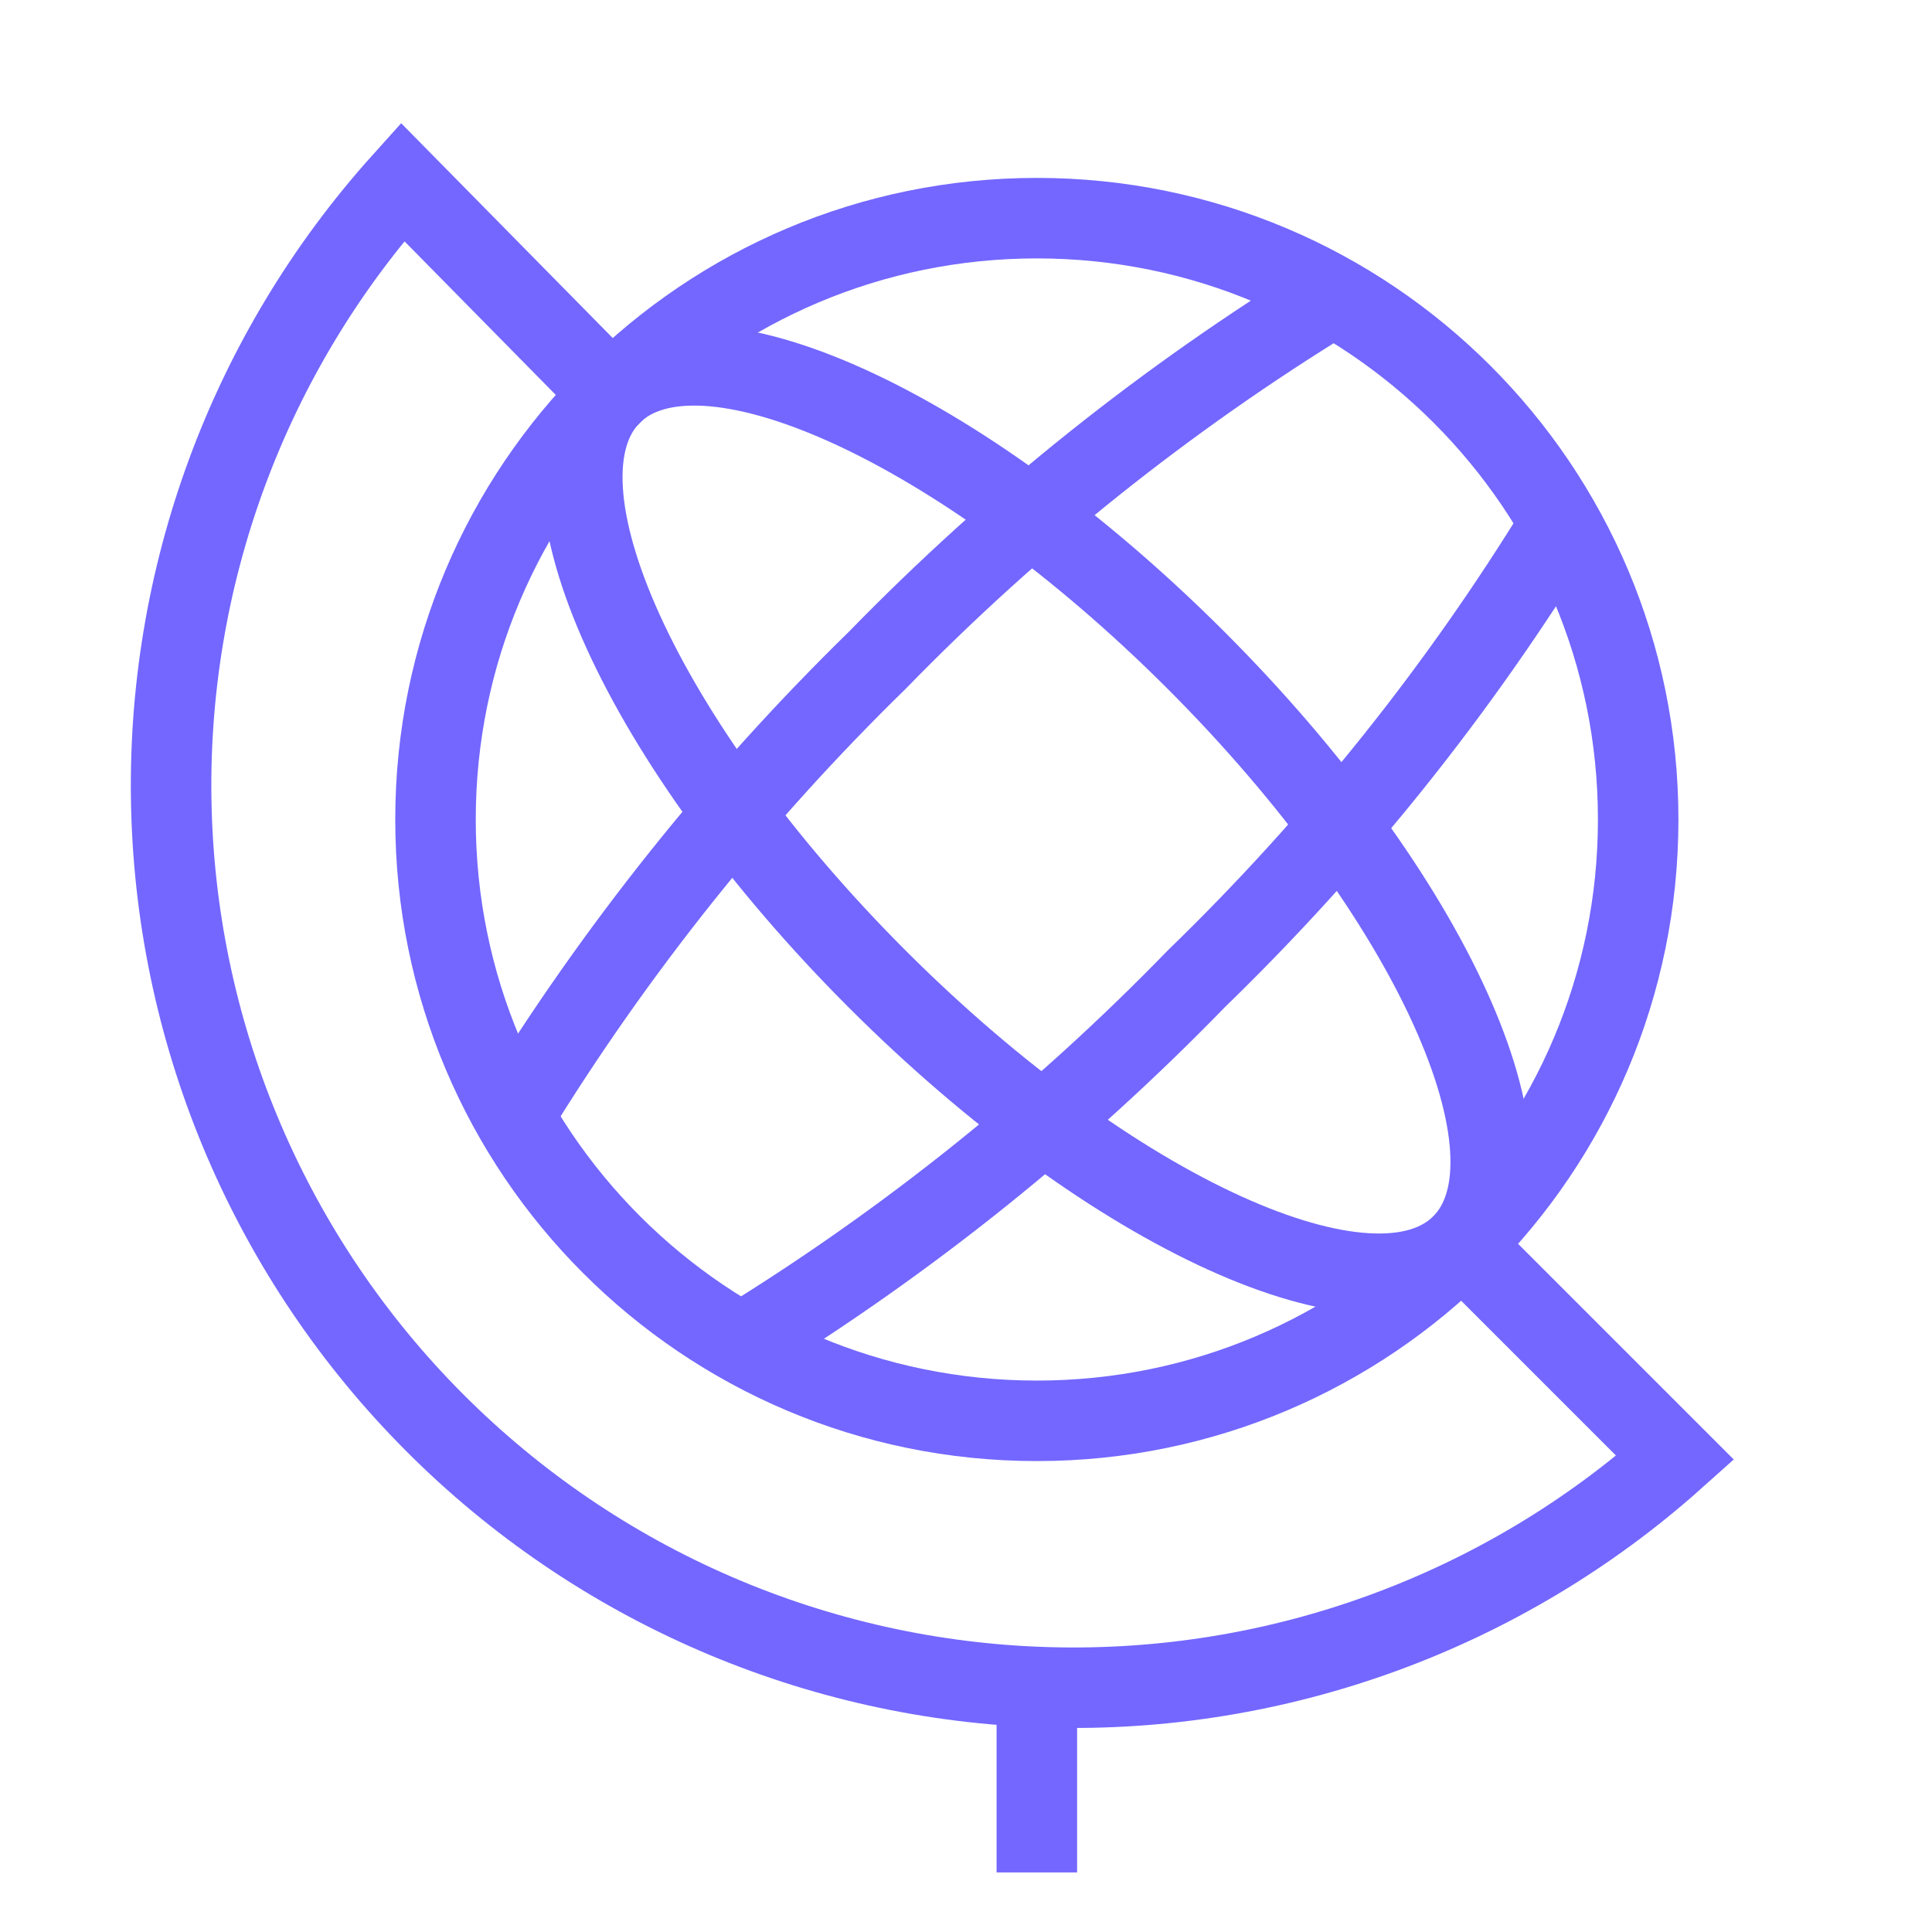 <svg width="24" height="24" viewBox="0 0 24 24" fill="none" xmlns="http://www.w3.org/2000/svg">
<path d="M12.88 17.65C17.006 17.65 20.35 14.306 20.35 10.18C20.35 6.054 17.006 2.71 12.88 2.71C8.754 2.71 5.41 6.054 5.41 10.18C5.41 14.306 8.754 17.65 12.88 17.65Z" stroke="#7367FF" stroke-miterlimit="10"/>
<path d="M18.158 15.463C19.251 14.369 17.773 11.118 14.856 8.201C11.939 5.284 8.687 3.805 7.594 4.899C6.5 5.992 7.979 9.243 10.896 12.161C13.813 15.078 17.064 16.556 18.158 15.463Z" stroke="#7367FF" stroke-miterlimit="10"/>
<path d="M9.21 16.69C11.274 15.421 13.172 13.899 14.86 12.16C16.602 10.471 18.124 8.57 19.39 6.5" stroke="#7367FF" stroke-miterlimit="10"/>
<path d="M6.38 13.86C7.648 11.794 9.166 9.893 10.9 8.2C12.591 6.463 14.492 4.945 16.56 3.68" stroke="#7367FF" stroke-miterlimit="10"/>
<path d="M18.17 15.47L20.81 18.11C18.673 20.022 15.884 21.043 13.017 20.961C10.15 20.88 7.424 19.703 5.399 17.672C3.373 15.642 2.203 12.912 2.129 10.046C2.055 7.179 3.082 4.392 5 2.26L7.6 4.9" stroke="#7367FF" stroke-miterlimit="10"/>
<path d="M12.88 21.39V23.26" stroke="#7367FF" stroke-miterlimit="10"/>
</svg>
